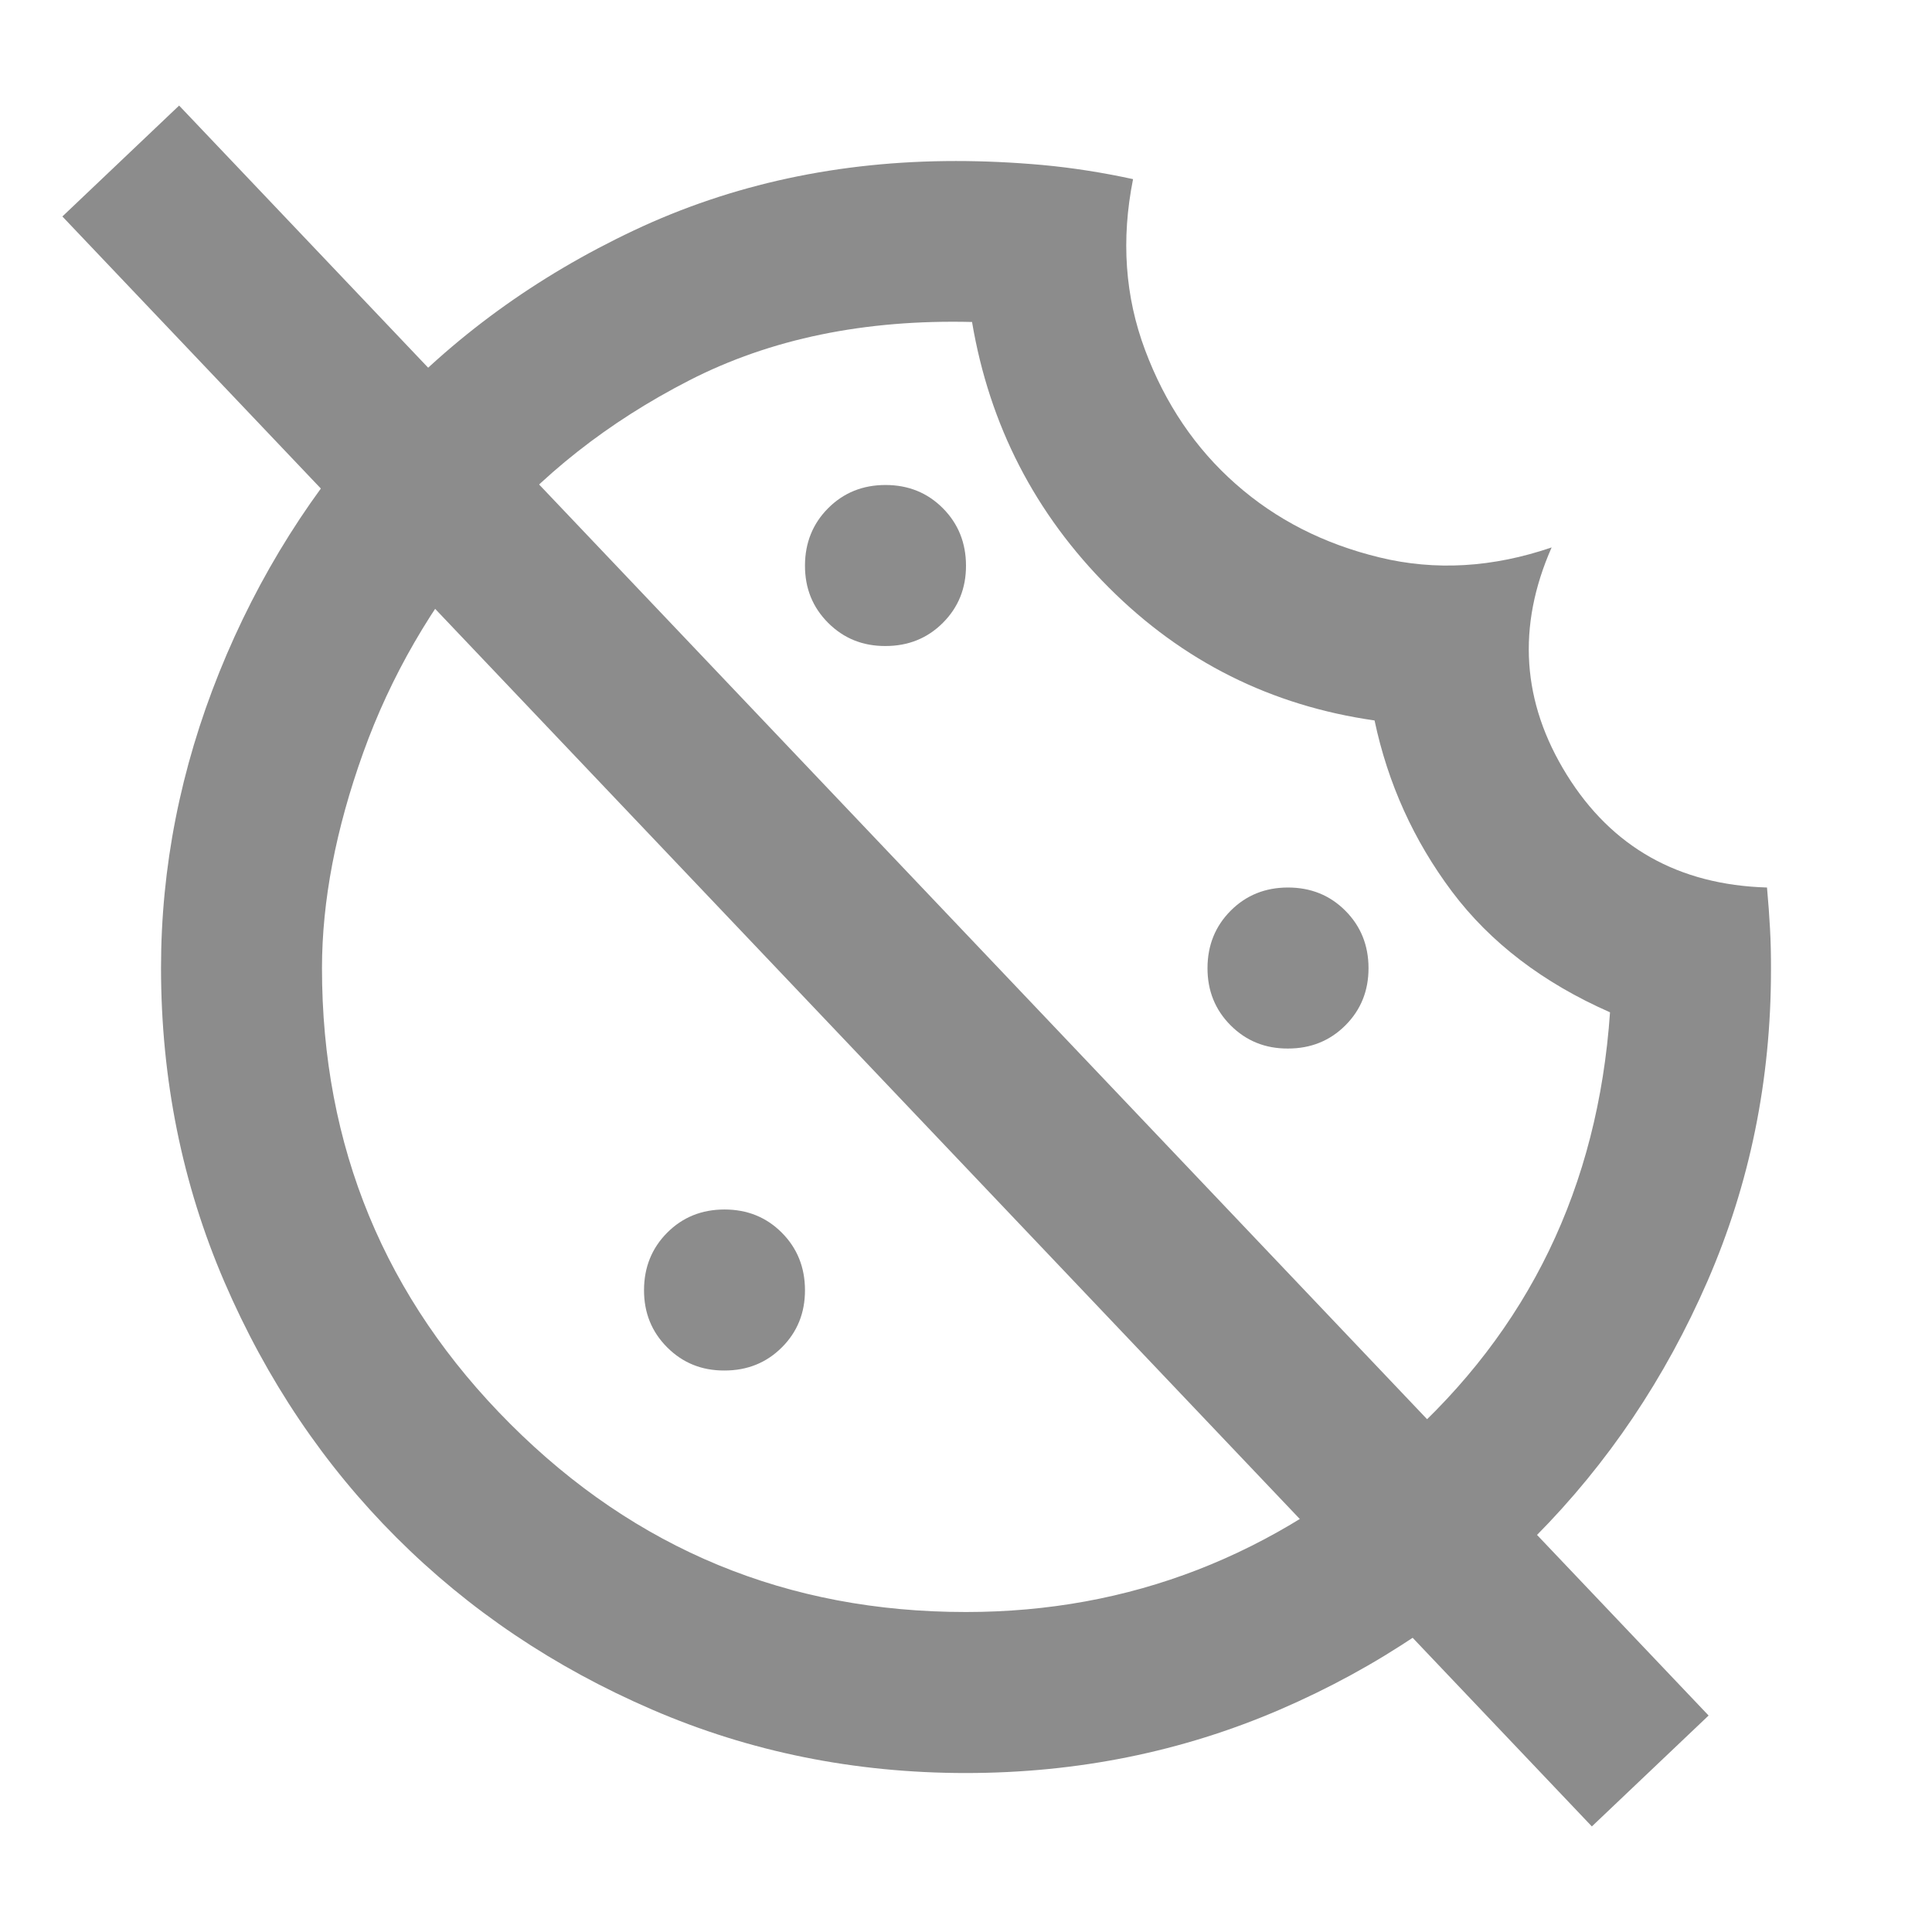 <svg width="32" height="32" viewBox="0 0 32 32" fill="none" xmlns="http://www.w3.org/2000/svg">
<path d="M16 29.367C14.156 29.367 12.422 29.017 10.8 28.316C9.178 27.616 7.767 26.666 6.567 25.467C5.367 24.268 4.417 22.857 3.717 21.233C3.018 19.61 2.668 17.877 2.667 16.033C2.667 14.367 2.989 12.733 3.633 11.133C4.278 9.533 5.178 8.105 6.333 6.849C7.489 5.593 8.878 4.582 10.5 3.816C12.122 3.05 13.9 2.667 15.833 2.667C16.3 2.667 16.778 2.689 17.267 2.733C17.756 2.778 18.256 2.856 18.767 2.967C18.567 3.967 18.633 4.911 18.967 5.8C19.3 6.689 19.8 7.428 20.467 8.016C21.133 8.605 21.928 9.01 22.851 9.233C23.773 9.457 24.723 9.401 25.7 9.067C25.122 10.378 25.206 11.633 25.951 12.833C26.696 14.033 27.801 14.656 29.267 14.7C29.289 14.944 29.306 15.172 29.317 15.383C29.329 15.593 29.334 15.821 29.333 16.067C29.333 17.889 28.983 19.605 28.283 21.216C27.582 22.827 26.633 24.238 25.433 25.449C24.234 26.661 22.823 27.616 21.2 28.316C19.577 29.016 17.844 29.366 16 29.367ZM21.333 17.367C21.711 17.367 22.028 17.239 22.284 16.983C22.54 16.727 22.668 16.41 22.667 16.033C22.666 15.656 22.538 15.34 22.283 15.084C22.028 14.828 21.711 14.7 21.333 14.7C20.956 14.7 20.639 14.828 20.384 15.084C20.129 15.34 20.001 15.656 20 16.033C19.999 16.41 20.127 16.727 20.384 16.984C20.641 17.241 20.957 17.369 21.333 17.367ZM16 26.7C18.711 26.7 21.117 25.767 23.217 23.9C25.318 22.033 26.468 19.656 26.667 16.767C25.556 16.278 24.683 15.611 24.049 14.767C23.416 13.922 22.988 12.978 22.767 11.933C21.056 11.689 19.589 10.956 18.367 9.733C17.145 8.511 16.389 7.045 16.1 5.333C14.322 5.289 12.761 5.611 11.417 6.3C10.073 6.989 8.951 7.873 8.049 8.951C7.148 10.029 6.47 11.201 6.016 12.467C5.562 13.732 5.334 14.921 5.333 16.033C5.333 18.989 6.372 21.506 8.451 23.584C10.529 25.662 13.045 26.701 16 26.7Z" fill="#8C8C8C"/>
<path d="M15.617 10.316C15.361 10.572 15.044 10.7 14.667 10.7C14.291 10.702 13.974 10.574 13.717 10.317C13.46 10.06 13.332 9.744 13.333 9.367C13.334 8.99 13.462 8.673 13.717 8.417C13.973 8.161 14.289 8.033 14.667 8.033C15.044 8.033 15.361 8.161 15.616 8.417C15.871 8.673 15.999 8.99 16 9.367C16.001 9.744 15.873 10.06 15.617 10.316Z" fill="#8C8C8C"/>
<path d="M12.951 22.316C12.695 22.572 12.378 22.7 12 22.7C11.624 22.702 11.308 22.574 11.051 22.317C10.794 22.06 10.666 21.744 10.667 21.367C10.668 20.99 10.796 20.673 11.051 20.417C11.306 20.161 11.622 20.033 12 20.033C12.378 20.033 12.694 20.161 12.949 20.417C13.204 20.673 13.332 20.99 13.333 21.367C13.334 21.744 13.207 22.06 12.951 22.316Z" fill="#8C8C8C"/>
<path d="M2 2.667L27.333 29.333" stroke="#8C8C8C" stroke-width="2.667"/>
</svg>
